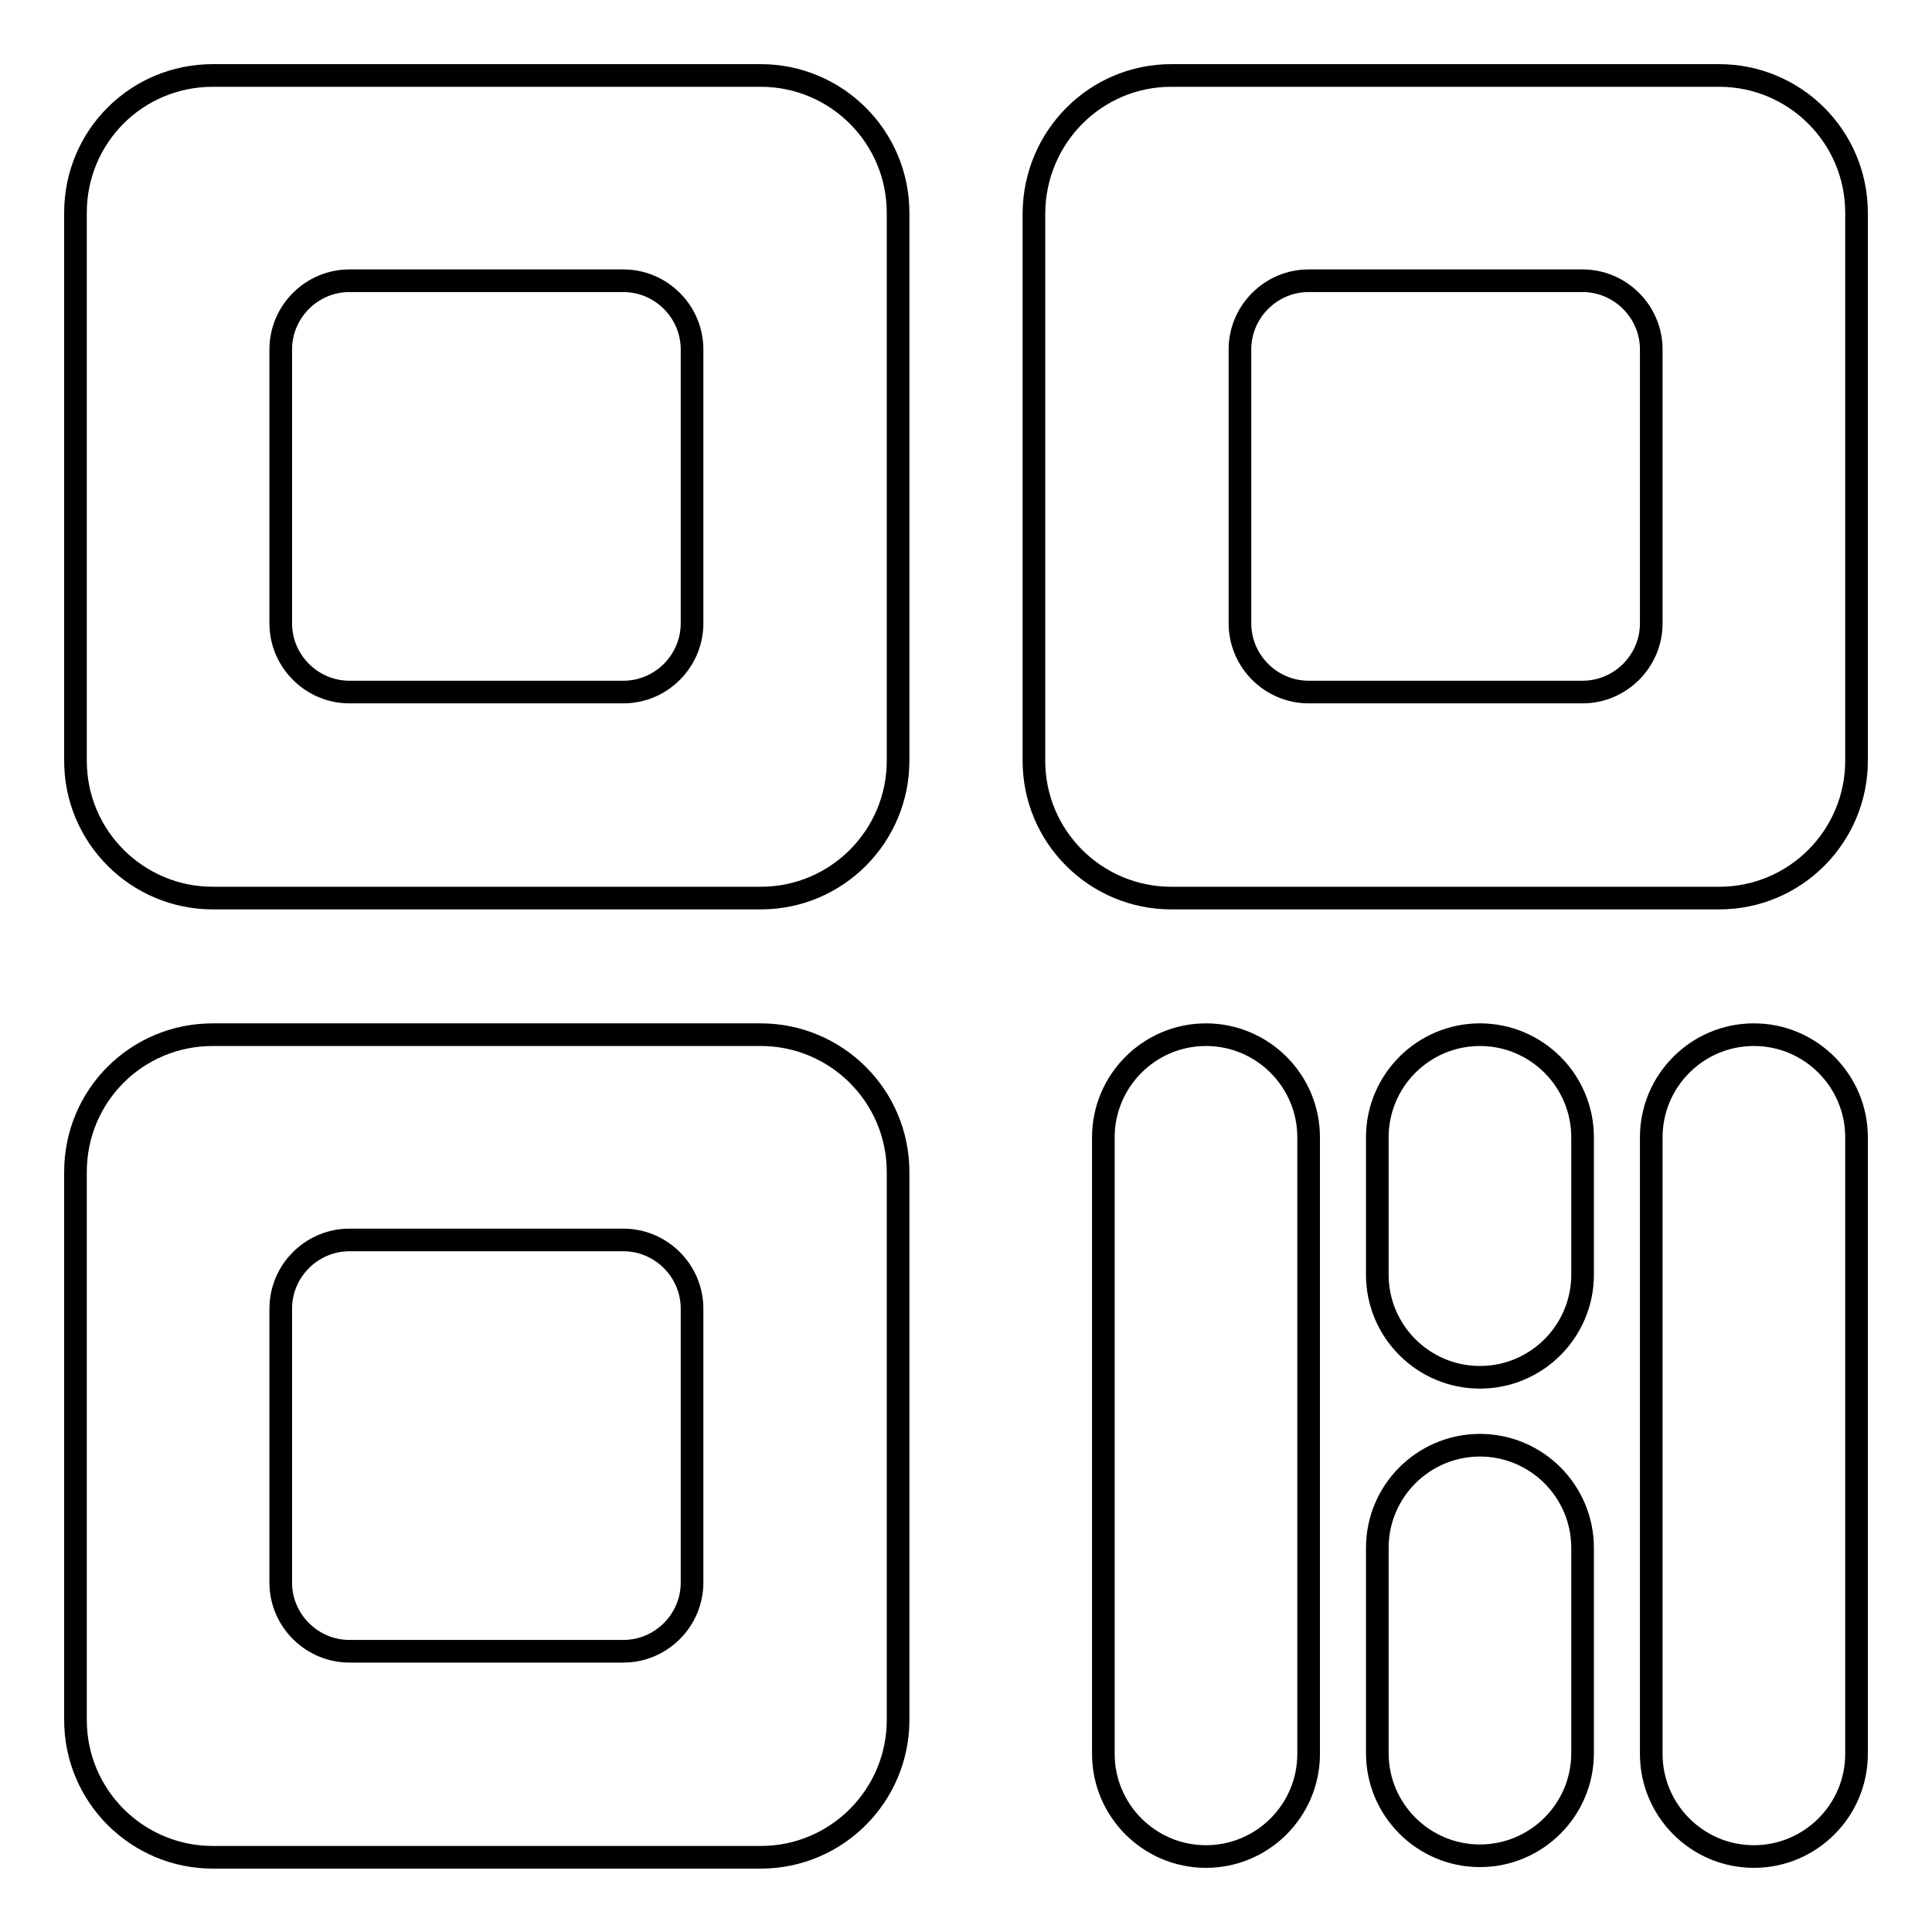<?xml version="1.0" encoding="utf-8"?>
<!-- Svg Vector Icons : http://www.onlinewebfonts.com/icon -->
<!DOCTYPE svg PUBLIC "-//W3C//DTD SVG 1.1//EN" "http://www.w3.org/Graphics/SVG/1.1/DTD/svg11.dtd">
<svg version="1.1" xmlns="http://www.w3.org/2000/svg" xmlns:xlink="http://www.w3.org/1999/xlink" x="0px" y="0px" viewBox="0 0 256 256" enable-background="new 0 0 256 256" xml:space="preserve">
<g> <path stroke-width="3" fill-opacity="0" stroke="#000000"  d="M28.2,10h72.6c10,0,18.2,8.1,18.2,18.2v72.6c0,10-8.1,18.2-18.2,18.2H28.2c-10,0-18.2-8.1-18.2-18.2V28.2 C10,18.1,18.1,10,28.2,10z M46.3,37.2c-5,0-9.1,4.1-9.1,9.1l0,0v36.3c0,5,4.1,9.1,9.1,9.1h36.3c5,0,9.1-4.1,9.1-9.1V46.3 c0-5-4.1-9.1-9.1-9.1H46.3z M155.2,10h72.6c10,0,18.2,8.1,18.2,18.2l0,0v72.6c0,10-8.1,18.2-18.2,18.2h-72.6 c-10,0-18.2-8.1-18.2-18.2V28.2C137.1,18.1,145.2,10,155.2,10L155.2,10z M173.4,37.2c-5,0-9.1,4.1-9.1,9.1l0,0v36.3 c0,5,4.1,9.1,9.1,9.1l0,0h36.3c5,0,9.1-4.1,9.1-9.1l0,0V46.3c0-5-4.1-9.1-9.1-9.1l0,0H173.4z M28.2,137.1h72.6 c10,0,18.2,8.1,18.2,18.2v72.6c0,10-8.1,18.2-18.2,18.2l0,0H28.2c-10,0-18.2-8.1-18.2-18.2v-72.6C10,145.2,18.1,137.1,28.2,137.1 L28.2,137.1z M46.3,164.3c-5,0-9.1,4.1-9.1,9.1l0,0v36.3c0,5,4.1,9.1,9.1,9.1l0,0h36.3c5,0,9.1-4.1,9.1-9.1l0,0v-36.3 c0-5-4.1-9.1-9.1-9.1l0,0H46.3z M232.4,137.1c7.5,0,13.6,6.1,13.6,13.6v81.7c0,7.5-6.1,13.6-13.6,13.6s-13.6-6.1-13.6-13.6l0,0 v-81.7C218.8,143.2,224.9,137.1,232.4,137.1L232.4,137.1z M159.8,137.1c7.5,0,13.6,6.1,13.6,13.6v81.7c0,7.5-6.1,13.6-13.6,13.6 c-7.5,0-13.6-6.1-13.6-13.6l0,0v-81.7C146.2,143.2,152.3,137.1,159.8,137.1L159.8,137.1z M196.1,137.1c7.5,0,13.6,6.1,13.6,13.6 v18.2c0,7.5-6.1,13.6-13.6,13.6c-7.5,0-13.6-6.1-13.6-13.6v-18.2C182.5,143.2,188.6,137.1,196.1,137.1L196.1,137.1z M196.1,191.5 c7.5,0,13.6,6.1,13.6,13.6v27.2c0,7.5-6.1,13.6-13.6,13.6c-7.5,0-13.6-6.1-13.6-13.6l0,0v-27.2 C182.5,197.6,188.6,191.5,196.1,191.5L196.1,191.5z"/></g>
</svg>